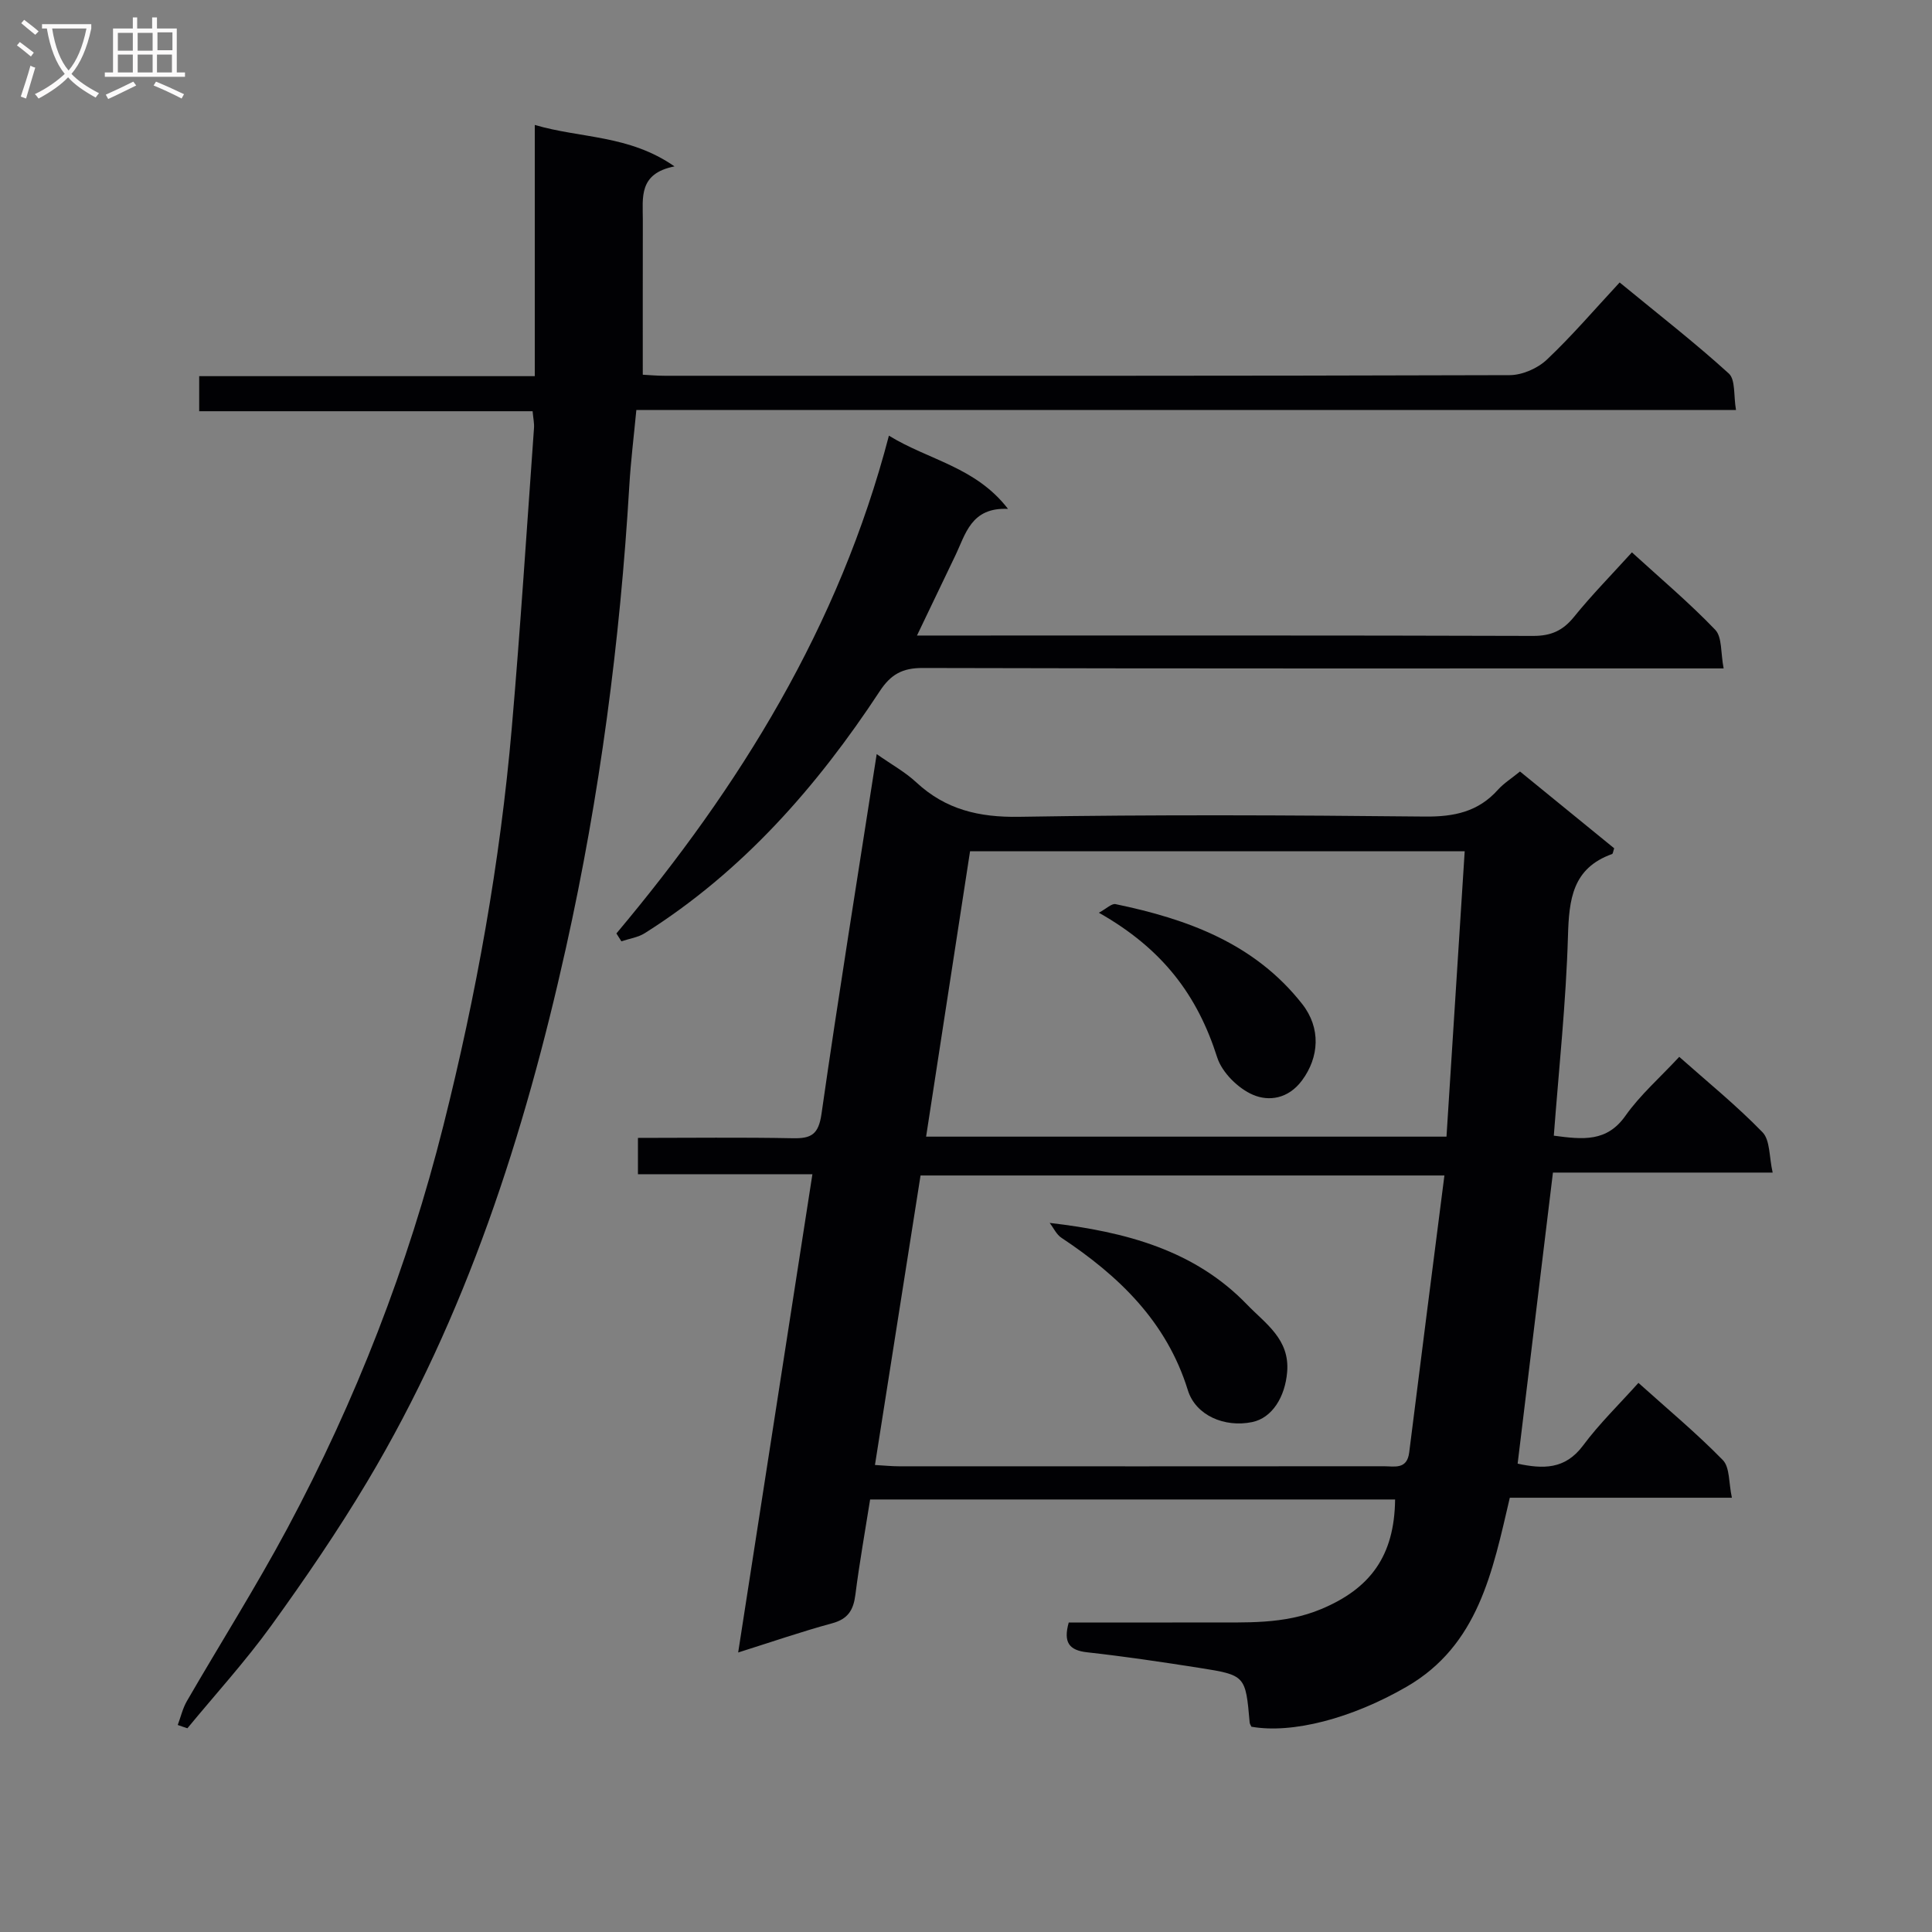 <svg enable-background="new 0 0 400 400" viewBox="0 0 400 400" xmlns="http://www.w3.org/2000/svg"><rect x="0" y="0" width="400" height="400" fill="#808080" stroke="none"/><g fill="#010104"><path d="m314.7 159.73c6.77 5.52 13.18 10.75 19.5 15.9-.22.64-.26 1.13-.44 1.19-8.2 2.93-8.91 9.37-9.13 16.99-.4 13.73-1.88 27.43-2.93 41.32 6.07.81 10.98 1.34 14.83-4.12 3.04-4.31 7.13-7.88 11.14-12.2 5.81 5.16 11.85 10.06 17.23 15.6 1.61 1.65 1.36 5.1 2.11 8.36-15.66 0-30.41 0-45.49 0-2.46 20.26-4.87 40.1-7.31 60.27 5.2 1.09 9.8 1.28 13.56-3.78 3.35-4.51 7.44-8.47 11.45-12.95 6.05 5.44 12.05 10.43 17.47 15.98 1.48 1.52 1.21 4.75 1.88 7.8-15.86 0-30.79 0-45.98 0-3.57 15.25-6.49 30.54-21.38 39.14-11.37 6.57-23.64 9.76-32.12 8.27-.13-.29-.34-.58-.36-.88-.86-9.71-.84-9.8-10.45-11.31-7.71-1.21-15.44-2.36-23.2-3.22-3.76-.42-4.96-2.06-3.81-6.17 9.42 0 19.04.03 28.66-.01 7.95-.04 15.85.47 23.57-2.75 10.2-4.25 15.21-11.02 15.34-22.71-36.09 0-72.17 0-108.69 0-1.05 6.64-2.22 13.15-3.05 19.71-.4 3.16-1.5 5.02-4.79 5.92-6.35 1.72-12.58 3.88-19.48 6.05 5.15-33.16 10.21-65.74 15.37-99.02-12.23 0-24.1 0-36.12 0 0-2.74 0-4.82 0-7.52 10.85 0 21.47-.14 32.07.07 3.82.08 5.32-.79 5.93-5.03 3.5-24.47 7.45-48.87 11.43-74.5 3.07 2.16 5.9 3.71 8.19 5.84 6.09 5.66 13.01 7.28 21.32 7.14 27.99-.47 55.99-.34 83.99-.05 6.05.06 11.04-.98 15.13-5.56 1.21-1.34 2.8-2.33 4.56-3.77zm-133.55 143.58c2.03.12 3.5.27 4.96.27 33.46.01 66.93.02 100.39-.01 2.2 0 4.81.74 5.26-2.86 2.38-19.05 4.83-38.08 7.29-57.34-36.7 0-72.54 0-108.46 0-3.14 19.97-6.23 39.58-9.44 59.94zm118.33-67.98c1.28-20.05 2.52-39.51 3.77-59.09-34.67 0-68.29 0-102.41 0-3.03 19.67-6.04 39.23-9.1 59.09z"/><path d="m36.8 357.14c.62-1.65 1.02-3.44 1.89-4.94 6.91-11.94 14.29-23.61 20.8-35.76 14.16-26.46 24.99-54.29 32.31-83.41 6.81-27.08 11.75-54.51 14.16-82.34 1.79-20.67 3.11-41.38 4.6-62.08.07-.96-.15-1.94-.29-3.47-23.05 0-45.93 0-69.03 0 0-2.65 0-4.72 0-7.26h69.48c0-17.37 0-34.29 0-52.01 9.61 2.82 19.47 2.01 28.93 8.58-7.49 1.47-6.55 6.49-6.56 11.04-.02 10.47-.01 20.93-.01 32.09 1.06.05 2.81.22 4.55.22 58.31.01 116.62.05 174.93-.13 2.61-.01 5.79-1.4 7.7-3.21 5.19-4.9 9.85-10.36 15.07-15.98 8.19 6.73 15.64 12.52 22.6 18.85 1.41 1.28.97 4.59 1.49 7.55-76.19 0-151.75 0-227.67 0-.53 5.55-1.16 10.63-1.46 15.73-1.91 32.21-6.11 64.12-13.11 95.61-8.61 38.73-20.67 76.24-41.15 110.54-6.13 10.26-12.9 20.16-19.9 29.85-5.34 7.38-11.52 14.16-17.33 21.21-.67-.21-1.33-.45-2-.68z"/><path d="m127.62 193.26c25.54-30.42 46.11-63.55 56.42-103.06 8.31 5.1 17.94 6.45 24.66 15.16-7.68-.36-8.77 5.23-10.95 9.74-2.51 5.2-4.99 10.41-7.9 16.48h6.05c40.5 0 81-.05 121.5.08 3.71.01 6.17-1.08 8.48-3.94 3.65-4.51 7.73-8.66 11.99-13.36 5.91 5.4 11.88 10.43 17.25 16.03 1.45 1.52 1.11 4.76 1.74 8-3.12 0-5.24 0-7.36 0-52.83 0-105.66.05-158.49-.09-4.16-.01-6.57 1.31-8.85 4.78-13.01 19.79-28.41 37.34-48.66 50.12-1.41.89-3.23 1.14-4.85 1.69-.35-.53-.69-1.08-1.03-1.63z"/><path d="m217.32 253.19c15.85 1.84 30.07 5.7 40.87 16.91 3.78 3.93 8.88 7.15 8.3 13.97-.43 5.14-3.09 9.51-7.26 10.36-5.72 1.17-11.69-1.39-13.3-6.61-4.4-14.2-14.27-23.65-26.17-31.55-1.04-.68-1.63-2.04-2.44-3.08z"/><path d="m227.51 188.97c1.58-.85 2.65-1.95 3.45-1.78 14.89 3.09 28.79 8.13 38.64 20.67 3.93 5 3.52 11.04-.04 15.84-2.87 3.86-6.9 4.35-10.11 2.98-3.09-1.31-6.43-4.61-7.44-7.75-4.09-12.84-11.24-22.45-24.5-29.96z"/></g><path d="m6.4 11.7c-1-.8-1.9-1.6-2.9-2.3l.6-.7c.9.7 1.9 1.4 2.9 2.2zm-2.1 8.3c.7-2.1 1.4-4.2 2-6.4.2.1.6.3 1 .4-.7 2.3-1.3 4.4-1.9 6.4zm3-12.8c-1.1-.9-2.1-1.7-2.9-2.4l.6-.7c1 .8 2 1.5 3 2.4zm1.4-1.3v-.9h10.2v.9c-.9 4.2-2.3 7.3-4.1 9.4 1.3 1.4 3.2 2.7 5.7 4-.2.2-.4.5-.7.9-2.5-1.4-4.4-2.7-5.7-4.2-1.4 1.5-3.5 3-6.1 4.4 0 0 0 0-.1-.1-.3-.4-.5-.7-.7-.8 2.7-1.3 4.7-2.8 6.2-4.2-1.8-2.2-3-5.3-3.7-9.4zm9.2 0h-7.1c.6 3.8 1.7 6.7 3.4 8.7 1.7-2 2.9-4.8 3.7-8.7z" fill="#fbfafa"/><path d="m31.6 3.6h.9v2.3h4.1v9.1h1.7v.9h-16.6v-.9h1.7v-9.1h4.1v-2.3h.9v2.3h3.1v-2.3zm-4 13.3.6.8c-1.9.9-3.8 1.9-5.8 2.8-.2-.3-.3-.6-.5-.9 2-.9 3.9-1.8 5.7-2.7zm-3.2-10.1v3.7h3.1v-3.7zm0 4.5v3.7h3.1v-3.7zm4.1-4.5v3.7h3.1v-3.7zm0 4.5v3.7h3.1v-3.7zm9.1 9.1c-2.1-1.1-4.1-2-5.8-2.7l.5-.8c2.2.9 4.1 1.8 5.8 2.6zm-1.9-13.7h-3.1v3.7h3.1v-3.6zm-3.2 4.6v3.7h3.1v-3.7z" fill="#fbfafa"/></svg>